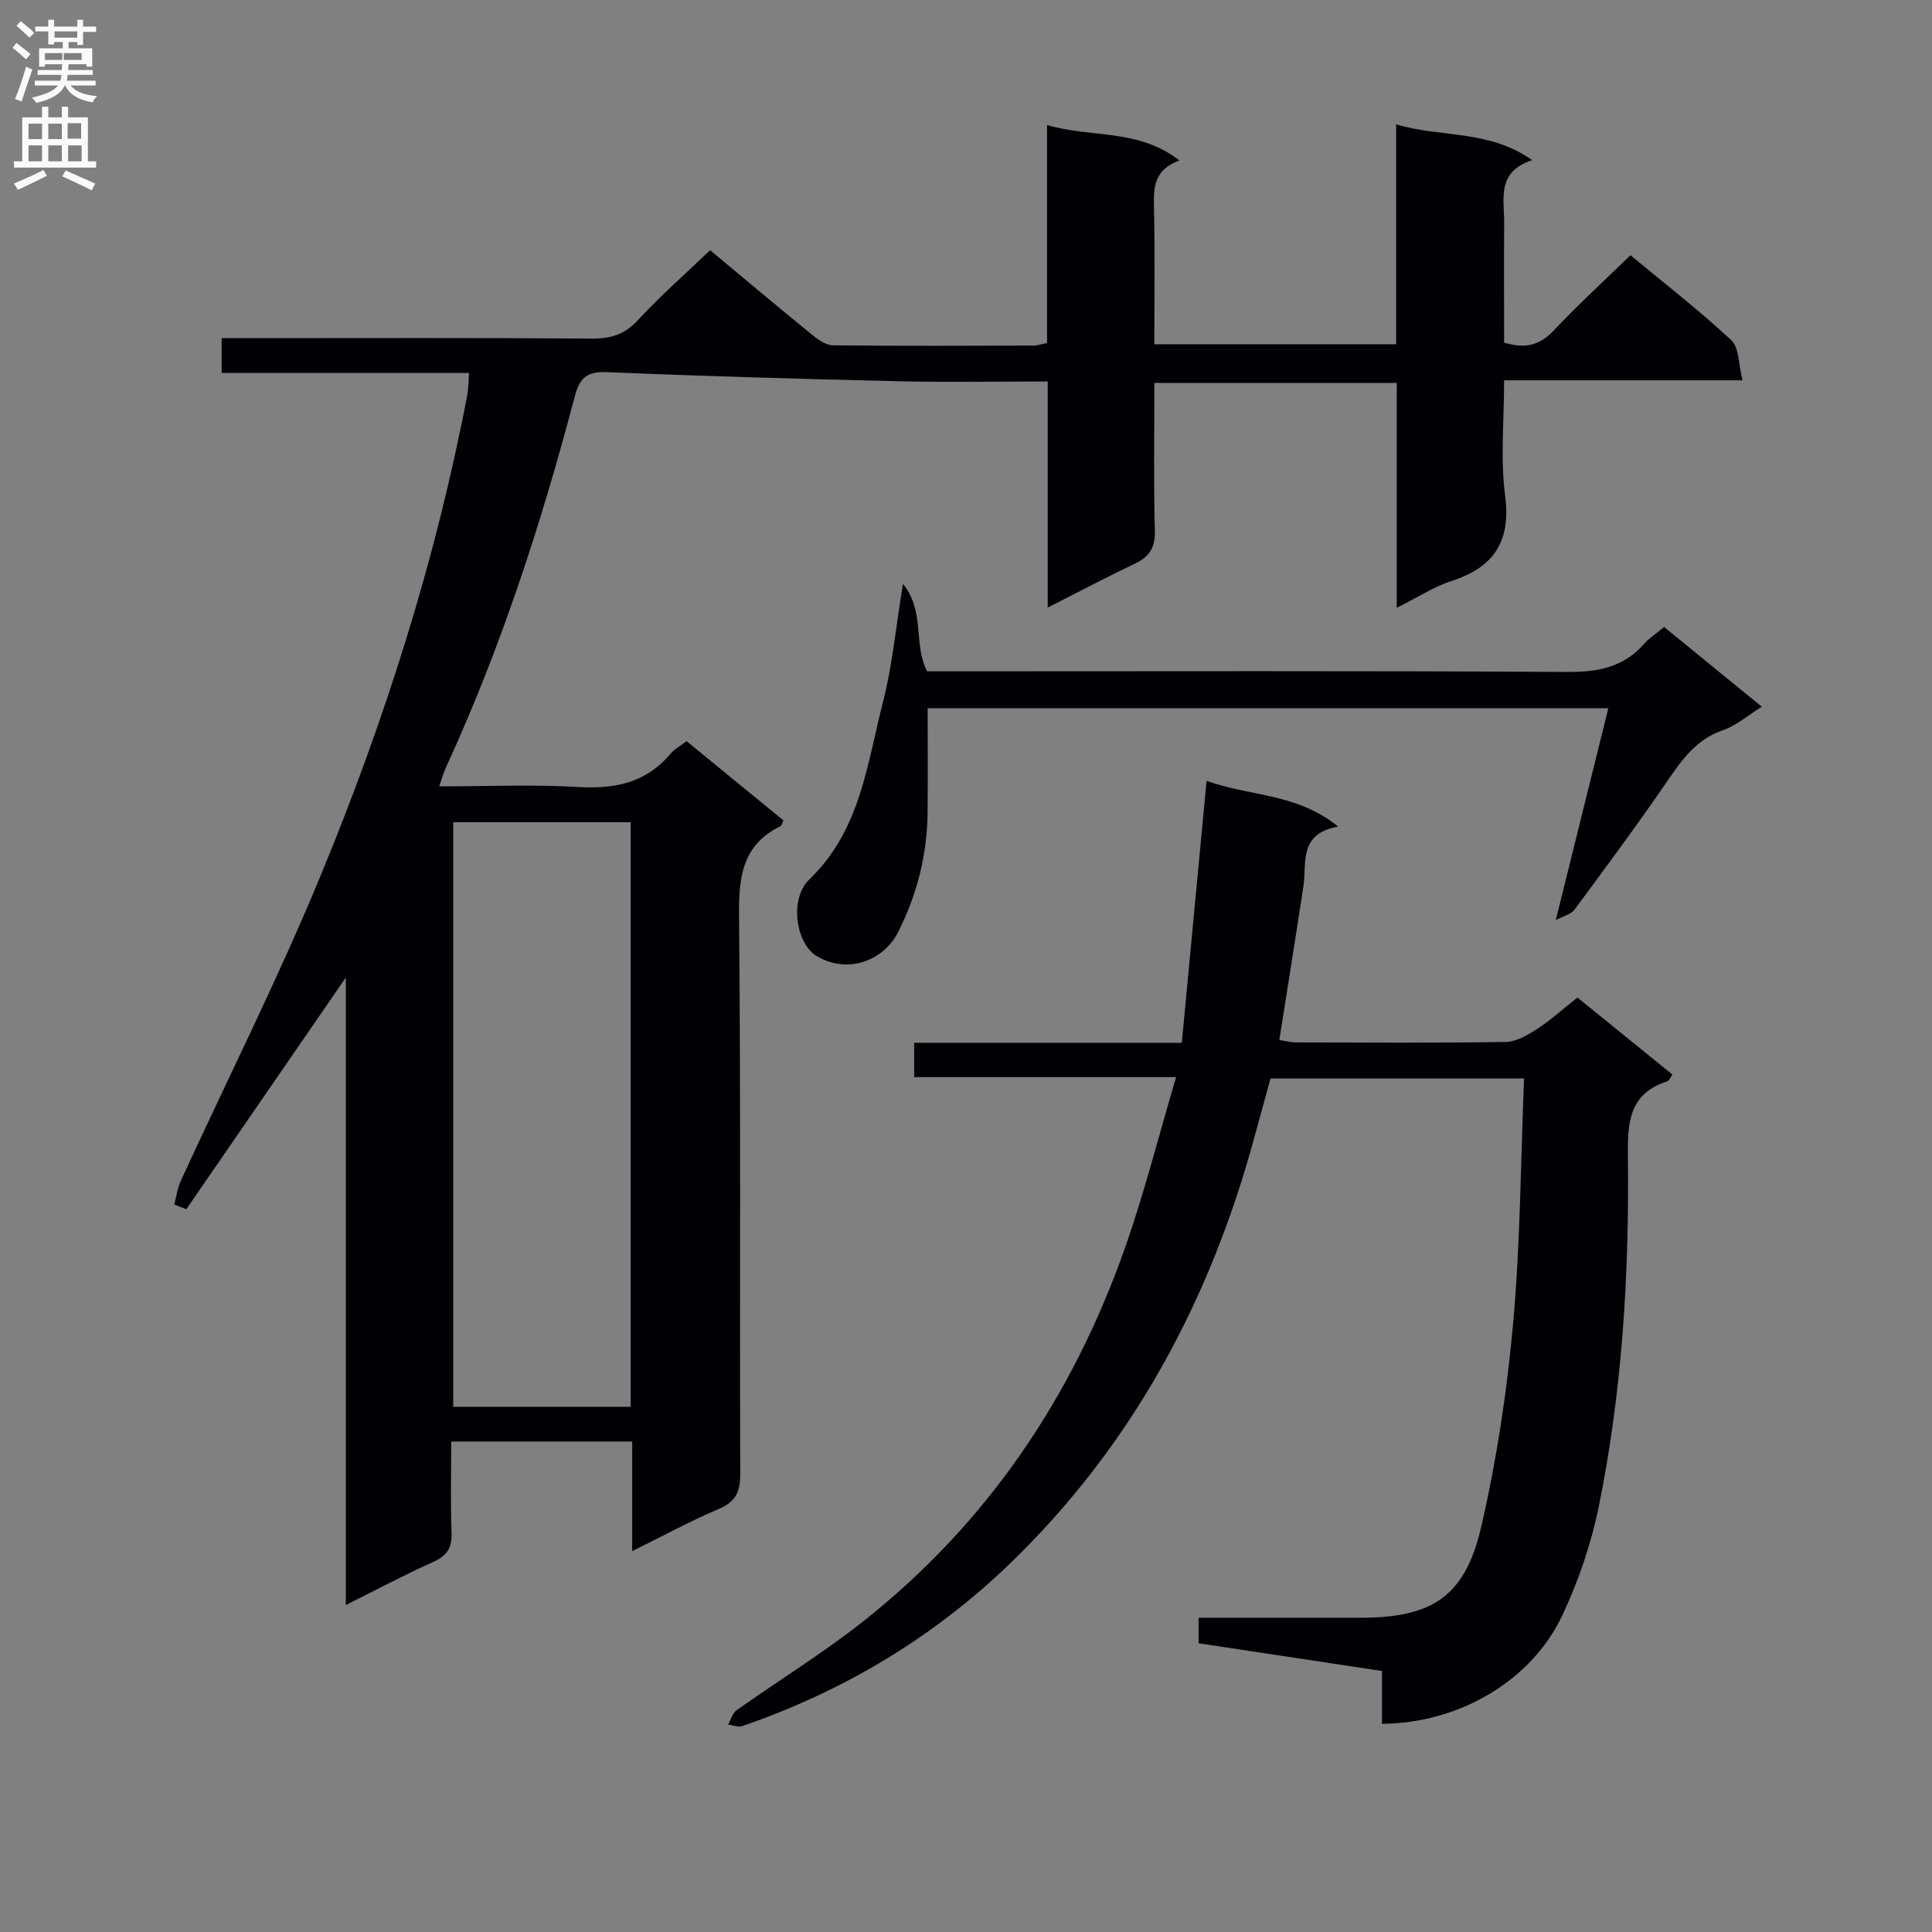 <svg enable-background="new 0 0 400 400" viewBox="0 0 400 400" xmlns="http://www.w3.org/2000/svg"><rect x="0" y="0" width="400" height="400" fill="#808080" stroke="none"/><g fill="#010105"><path d="m36.08 249.38c.44-1.63.65-3.37 1.34-4.88 9.7-21.14 20.2-41.96 29.06-63.45 13.24-32.09 23.76-65.13 30.27-99.32.24-1.28.22-2.61.36-4.51-17.14 0-34.05 0-51.22 0 0-2.52 0-4.45 0-7.21h5.18c23.83 0 47.66-.09 71.49.09 3.94.03 6.81-.87 9.56-3.86 4.6-4.99 9.73-9.48 14.9-14.44 7.01 5.84 14.13 11.83 21.35 17.7 1.18.96 2.76 1.99 4.16 2 13.83.14 27.66.09 41.5.05.79 0 1.58-.3 2.75-.54 0-14.9 0-29.68 0-45.13 9.15 2.72 18.9.69 27.41 7.35-5.34 1.91-5.37 5.66-5.27 9.81.22 9.3.07 18.62.07 28.23h50.07c0-15.22 0-30.14 0-45.53 9.26 2.81 19.08 1.01 28.18 7.42-7.45 2.4-5.79 7.98-5.82 12.92-.05 8.29-.01 16.58-.01 24.84 4.38 1.38 7.39.56 10.29-2.51 5-5.31 10.4-10.25 15.87-15.57 6.96 5.77 14.19 11.38 20.87 17.59 1.65 1.53 1.48 5.01 2.34 8.31-16.82 0-32.71 0-49.37 0 0 8.29-.79 16.16.2 23.79 1.24 9.51-2.21 14.87-11.06 17.75-3.73 1.21-7.13 3.45-11.37 5.56 0-15.86 0-31.05 0-46.55-16.91 0-33.3 0-50.18 0 0 10.28-.18 20.4.1 30.51.1 3.51-1.07 5.45-4.13 6.9-5.81 2.76-11.51 5.78-18.05 9.09 0-15.92 0-31.1 0-46.81-10.57 0-20.53.19-30.47-.04-20.31-.47-40.62-1.05-60.92-1.89-4.29-.18-5.59 1.43-6.59 5.25-6.91 26.2-15.26 51.91-26.61 76.58-.47 1.02-.76 2.12-1.4 3.93 9.94 0 19.38-.43 28.75.13 7.61.46 14.08-.85 19.15-6.9.82-.98 2.04-1.61 3.32-2.59 6.82 5.58 13.47 11.03 20.07 16.42-.34.65-.41 1.07-.63 1.18-7.96 3.89-8.66 10.58-8.58 18.63.38 38.49.12 76.99.25 115.49.01 3.64-.9 5.73-4.4 7.22-5.9 2.51-11.56 5.59-17.97 8.75 0-7.94 0-15.17 0-22.69-12.56 0-24.64 0-37.47 0 0 6.37-.17 12.65.07 18.92.12 3.13-.97 4.75-3.82 6.02-5.86 2.62-11.54 5.66-18.07 8.91 0-43.62 0-86.47 0-129.92-11.32 16.44-22.17 32.21-33.02 47.97-.84-.3-1.67-.64-2.5-.97zm57.75-79.15v121.03h36.74c0-40.51 0-80.69 0-121.03-12.33 0-24.29 0-36.74 0z"/><path d="m243.5 223.01c-18.75 0-36.36 0-54.23 0 0-2.48 0-4.54 0-7.11h55.41c1.72-18.14 3.4-35.88 5.13-54.24 8.86 3.25 18.61 2.47 27.24 9.47-8.28 1.49-6.46 7.51-7.2 12.42-1.59 10.48-3.28 20.95-4.98 31.77 1.25.19 2.32.49 3.39.5 14.5.03 29 .14 43.5-.1 2.21-.04 4.58-1.45 6.55-2.73 2.77-1.79 5.24-4.06 8.28-6.46 6.56 5.32 13.08 10.6 19.67 15.95-.48.67-.69 1.29-1.06 1.4-8.13 2.56-8.24 8.89-8.16 15.91.28 24.16-1.19 48.24-5.99 71.95-1.57 7.74-4.19 15.45-7.54 22.6-6.41 13.68-21.41 22.43-37.39 22.56 0-3.53 0-7.08 0-10.94-12.97-1.96-25.4-3.84-37.97-5.74 0-1.86 0-3.31 0-5.28h33.48c14.89 0 21.71-4.36 25.06-18.9 3.19-13.85 5.33-28.05 6.6-42.21 1.49-16.68 1.56-33.49 2.25-50.55-18.06 0-35.15 0-52.49 0-1.1 4-2.21 7.99-3.29 11.98-9.17 33.92-25.29 63.97-50.67 88.47-15.84 15.29-34.51 26.46-55.43 33.64-.84.29-1.94-.19-2.92-.31.57-1.01.9-2.36 1.76-2.97 8.67-6.15 17.77-11.74 26.1-18.31 25.77-20.33 43.45-46.57 54.3-77.38 4.01-11.38 6.96-23.12 10.6-35.39z"/><path d="m322.11 190.49c3.74-15.09 7.24-29.19 10.88-43.86-47.08 0-93.57 0-140.93 0 0 7.05.06 14.29-.01 21.53-.09 8.77-2.14 16.99-6.14 24.88-2.93 5.77-10.31 8.77-16.83 4.9-4.2-2.49-5.81-11.73-1.48-15.9 10.55-10.15 11.9-23.8 15.21-36.68 1.93-7.5 2.64-15.31 4.14-24.47 4.63 5.71 2.08 12.46 5 18.1h5.5c42.3 0 84.61-.13 126.91.13 6.37.04 11.72-.9 16.03-5.81 1.08-1.23 2.53-2.15 4.15-3.49 6.64 5.42 13.27 10.82 20.23 16.5-2.99 1.85-5.34 3.94-8.07 4.87-5.65 1.93-8.6 6.29-11.73 10.86-6.12 8.91-12.55 17.6-18.99 26.28-.72.99-2.29 1.32-3.87 2.16z"/></g><path d="m2.6 9.9.8-1c.9.7 1.9 1.4 2.9 2.3l-.9 1.1c-1.1-1-2-1.8-2.8-2.4zm.5 10.6c.9-2.1 1.6-4.3 2.3-6.7.4.2.8.4 1.3.6-.7 2.1-1.5 4.3-2.2 6.6zm.3-15.2.9-.9c1 .8 2 1.6 2.8 2.4l-1 1c-.9-.9-1.8-1.7-2.7-2.5zm12.6-1.2h1.2v1.4h2.7v1.1h-2.7v2.7h-1.2v-.6h-1.8v1.3h4.9v3.8h-1.2v-.5h-3.7c0 .4-.1.9-.1 1.2h5.1v1h-5.2c0 .5-.1.9-.2 1.2h6v1h-5.2c1.1 1.3 2.9 2 5.5 2.2-.4.4-.7.8-.9 1.3-2.9-.5-4.8-1.6-5.7-3.5h-.1c-.8 1.7-2.7 2.9-5.9 3.6-.2-.4-.6-.8-.9-1.1 2.8-.6 4.6-1.4 5.4-2.5h-4.8v-1h5.3c.1-.3.2-.7.2-1.2h-4.9v-1h5c0-.4 0-.8.1-1.2h-3.6v.5h-1.2v-3.8h4.9v-1.3h-1.8v.5h-1.2v-2.7h-2.7v-1h2.7v-1.4h1.2v1.4h4.8zm-6.7 8.3h3.6c0-.4 0-.9 0-1.4h-3.6zm1.9-4.6h4.8v-1.3h-4.7v1.3zm6.7 3.2h-4.7v1.4h3.7v-1.4z" fill="#fbfafa"/><path d="m8.7 22.1h1.3v2.2h2.8v-2.2h1.3v2.2h4.1v9.1h1.7v1.3h-17v-1.3h1.7v-9.1h4.1zm.3 13.1.7 1.2c-1.8.9-3.8 1.9-6 2.9-.2-.4-.5-.8-.8-1.3 2.3-1 4.4-1.9 6.1-2.8zm-3.1-6.4h2.8v-3.2h-2.8zm0 4.6h2.8v-3.3h-2.8zm4.1-4.6h2.8v-3.2h-2.8zm0 4.6h2.8v-3.3h-2.8zm3.6 1.9c2.1.9 4.1 1.8 6.1 2.7l-.7 1.4c-2.2-1.1-4.2-2-6.1-2.9zm3.2-9.8h-2.8v3.2h2.8v-3.1zm-2.7 7.9h2.8v-3.3h-2.8z" fill="#fbfafa"/></svg>